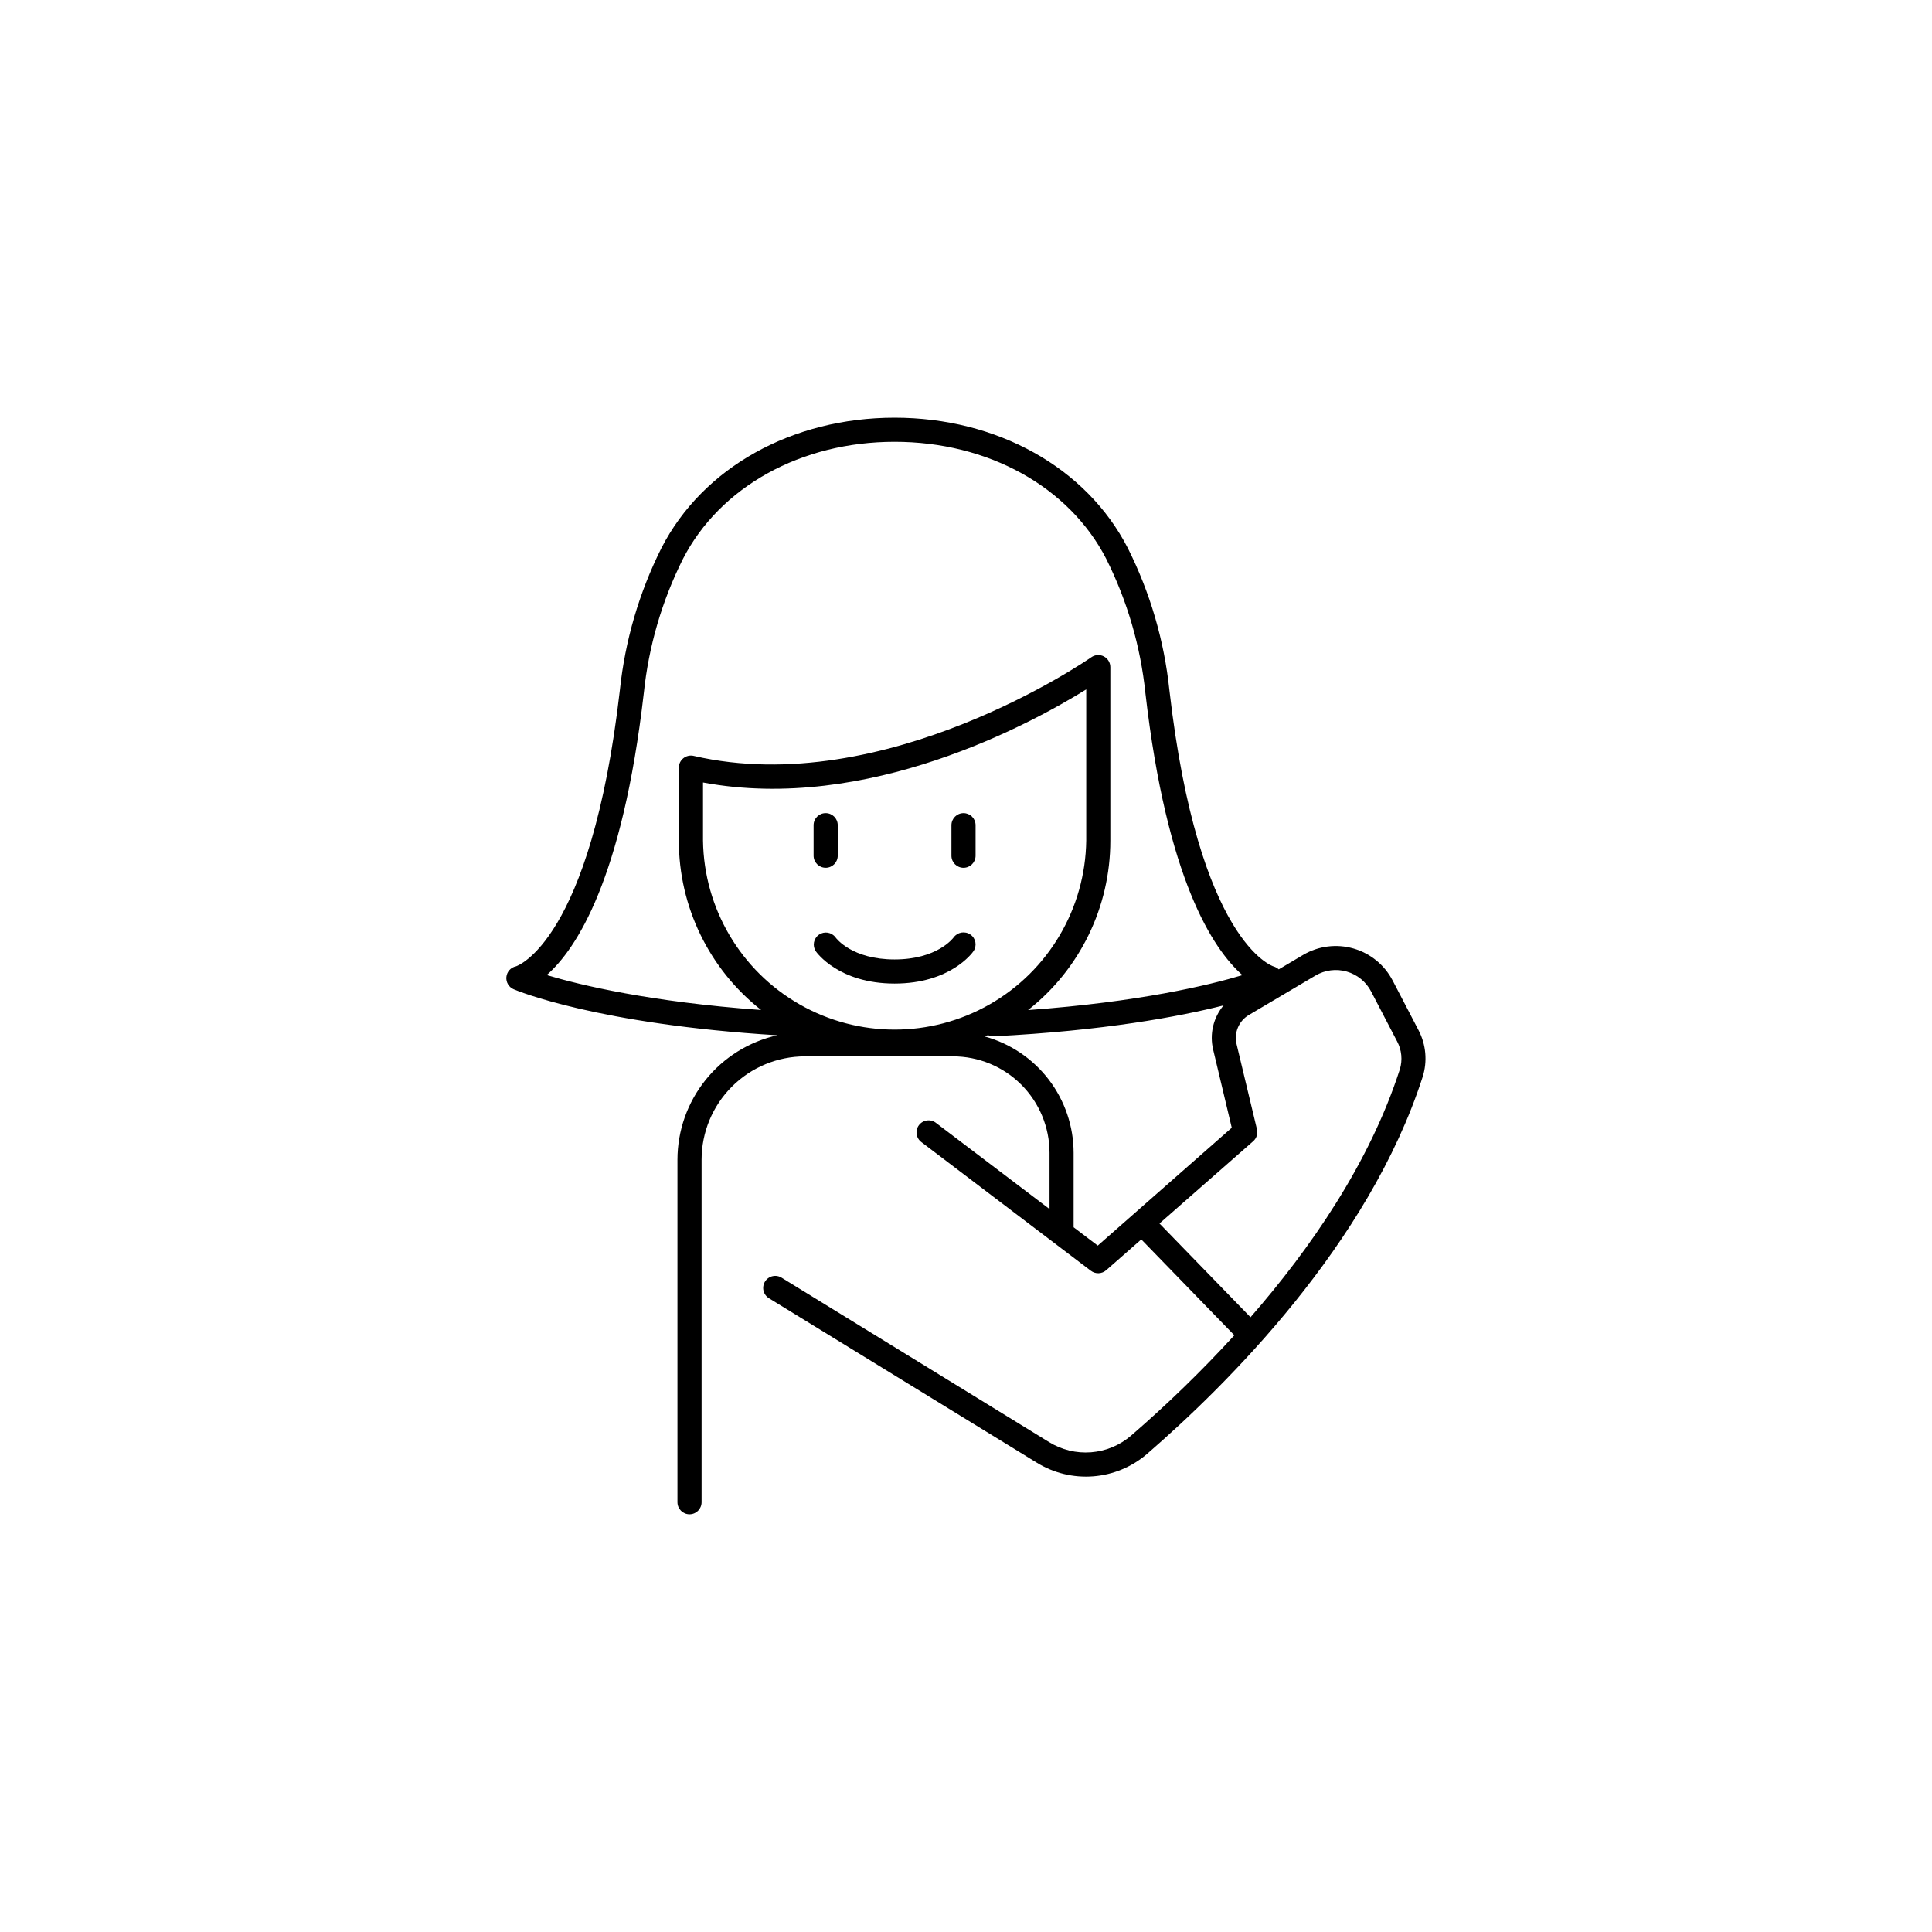 <?xml version="1.0" encoding="UTF-8"?>
<!-- Uploaded to: ICON Repo, www.svgrepo.com, Generator: ICON Repo Mixer Tools -->
<svg fill="#000000" width="800px" height="800px" version="1.1" viewBox="144 144 512 512" xmlns="http://www.w3.org/2000/svg">
 <g>
  <path d="m401.18 391.68c-1.438-1.008-3.414-0.68-4.449 0.738-0.168 0.234-4.398 5.844-15.656 5.844-11.258 0-15.43-5.539-15.656-5.844h0.004c-1.035-1.387-2.984-1.703-4.402-0.707-1.418 0.992-1.785 2.934-0.832 4.379 0.246 0.355 6.102 8.562 20.891 8.562s20.664-8.207 20.891-8.562h-0.004c1-1.438 0.648-3.41-0.785-4.41z"/>
  <path d="m519.95 417.06-6.887-13.227h-0.004c-2.152-4.129-5.906-7.191-10.383-8.473-4.477-1.285-9.285-0.676-13.301 1.684l-6.496 3.848h0.004c-0.387-0.359-0.852-0.621-1.359-0.77-0.195-0.051-19.926-6.258-27.621-73.211v0.004c-1.371-13.137-5.117-25.918-11.051-37.719-10.934-21.273-34.605-34.5-61.777-34.5-27.168 0-50.832 13.215-61.766 34.492-5.922 11.801-9.664 24.578-11.039 37.715-7.695 66.914-27.426 73.16-27.551 73.191-1.367 0.289-2.387 1.43-2.523 2.82-0.133 1.387 0.648 2.703 1.934 3.25 0.906 0.383 22.148 9.27 69.863 12.191-7.5 1.676-14.203 5.852-19.012 11.84-4.809 5.992-7.438 13.441-7.449 21.125v90.785c0 1.766 1.434 3.195 3.199 3.195s3.195-1.43 3.195-3.195v-90.785c0.008-7.258 2.894-14.215 8.027-19.348 5.133-5.133 12.09-8.02 19.348-8.027h39.254c6.785 0 13.293 2.695 18.09 7.492 4.797 4.801 7.492 11.305 7.492 18.094v14.879l-30.012-22.773c-0.668-0.555-1.539-0.812-2.406-0.715-0.863 0.098-1.652 0.547-2.18 1.242-0.527 0.695-0.75 1.574-0.613 2.434 0.137 0.863 0.617 1.629 1.332 2.129l44.84 34.047 0.004-0.004c1.211 0.918 2.898 0.855 4.043-0.145l9.309-8.168 24.66 25.406c-8.586 9.383-17.715 18.254-27.336 26.566-2.977 2.574-6.695 4.129-10.617 4.438-3.918 0.312-7.836-0.641-11.18-2.715l-70.77-43.5c-0.723-0.477-1.605-0.641-2.449-0.457-0.848 0.188-1.582 0.707-2.035 1.445-0.453 0.738-0.59 1.625-0.379 2.465 0.215 0.84 0.758 1.555 1.508 1.988l70.84 43.492c4.496 2.789 9.77 4.07 15.047 3.652 5.277-0.418 10.281-2.512 14.285-5.977 21.086-18.262 58.695-55.469 73.004-99.914 1.277-4.078 0.887-8.496-1.082-12.289zm-205.33-89.426c1.289-12.371 4.801-24.406 10.371-35.523 9.84-19.141 31.332-31.027 56.09-31.027s46.25 11.887 56.09 31.027h-0.004c5.57 11.117 9.082 23.152 10.371 35.523 5.688 49.484 17.91 67.895 25.723 74.785-8.855 2.656-27.375 7.125-56.816 9.258 13.77-10.824 21.809-27.367 21.805-44.883v-46c0-1.195-0.664-2.289-1.723-2.84-1.059-0.551-2.34-0.465-3.316 0.223-0.543 0.383-54.633 37.914-105.4 26.137l0.004-0.004c-0.949-0.211-1.945 0.016-2.707 0.621-0.762 0.605-1.211 1.523-1.211 2.5v19.344c0 17.516 8.039 34.059 21.809 44.883-29.441-2.137-47.949-6.602-56.816-9.258 7.793-6.84 20.043-25.281 25.73-74.766zm15.684 39.145v-15.414c43.543 8.129 86.996-15.625 101.56-24.668v40.078c-0.25 17.977-9.98 34.477-25.59 43.391-15.609 8.918-34.77 8.918-50.375 0-15.609-8.914-25.344-25.414-25.594-43.391zm104.61 107.32-6.394-4.859v-19.734c-0.012-7-2.316-13.805-6.562-19.367-4.246-5.566-10.199-9.59-16.945-11.449 0.266-0.129 0.543-0.246 0.809-0.383h-0.004c0.43 0.207 0.895 0.316 1.371 0.324h0.168c29.137-1.477 49.012-5.188 60.898-8.188-2.731 3.262-3.75 7.625-2.746 11.758l4.922 20.664zm80.066-46.719c-8.039 24.906-23.762 47.578-39.578 65.703l-24.129-24.848 24.848-21.805 0.004-0.004c0.887-0.785 1.266-1.996 0.984-3.148l-5.402-22.574c-0.734-3.023 0.602-6.172 3.285-7.742l17.625-10.43c2.5-1.477 5.5-1.859 8.293-1.055 2.789 0.801 5.129 2.715 6.465 5.293l6.887 13.227h0.004c1.203 2.269 1.461 4.922 0.719 7.379z"/>
  <path d="m362.81 373.97c1.766 0 3.199-1.434 3.199-3.199v-8.09c0-1.766-1.434-3.195-3.199-3.195s-3.199 1.43-3.199 3.195v8.09c0.008 1.766 1.438 3.191 3.199 3.199z"/>
  <path d="m399.34 359.49c-1.766 0.004-3.191 1.434-3.199 3.195v8.09c0 1.766 1.434 3.199 3.199 3.199s3.199-1.434 3.199-3.199v-8.09c0-0.848-0.34-1.66-0.938-2.262-0.602-0.598-1.414-0.934-2.262-0.934z"/>
 </g>
</svg>